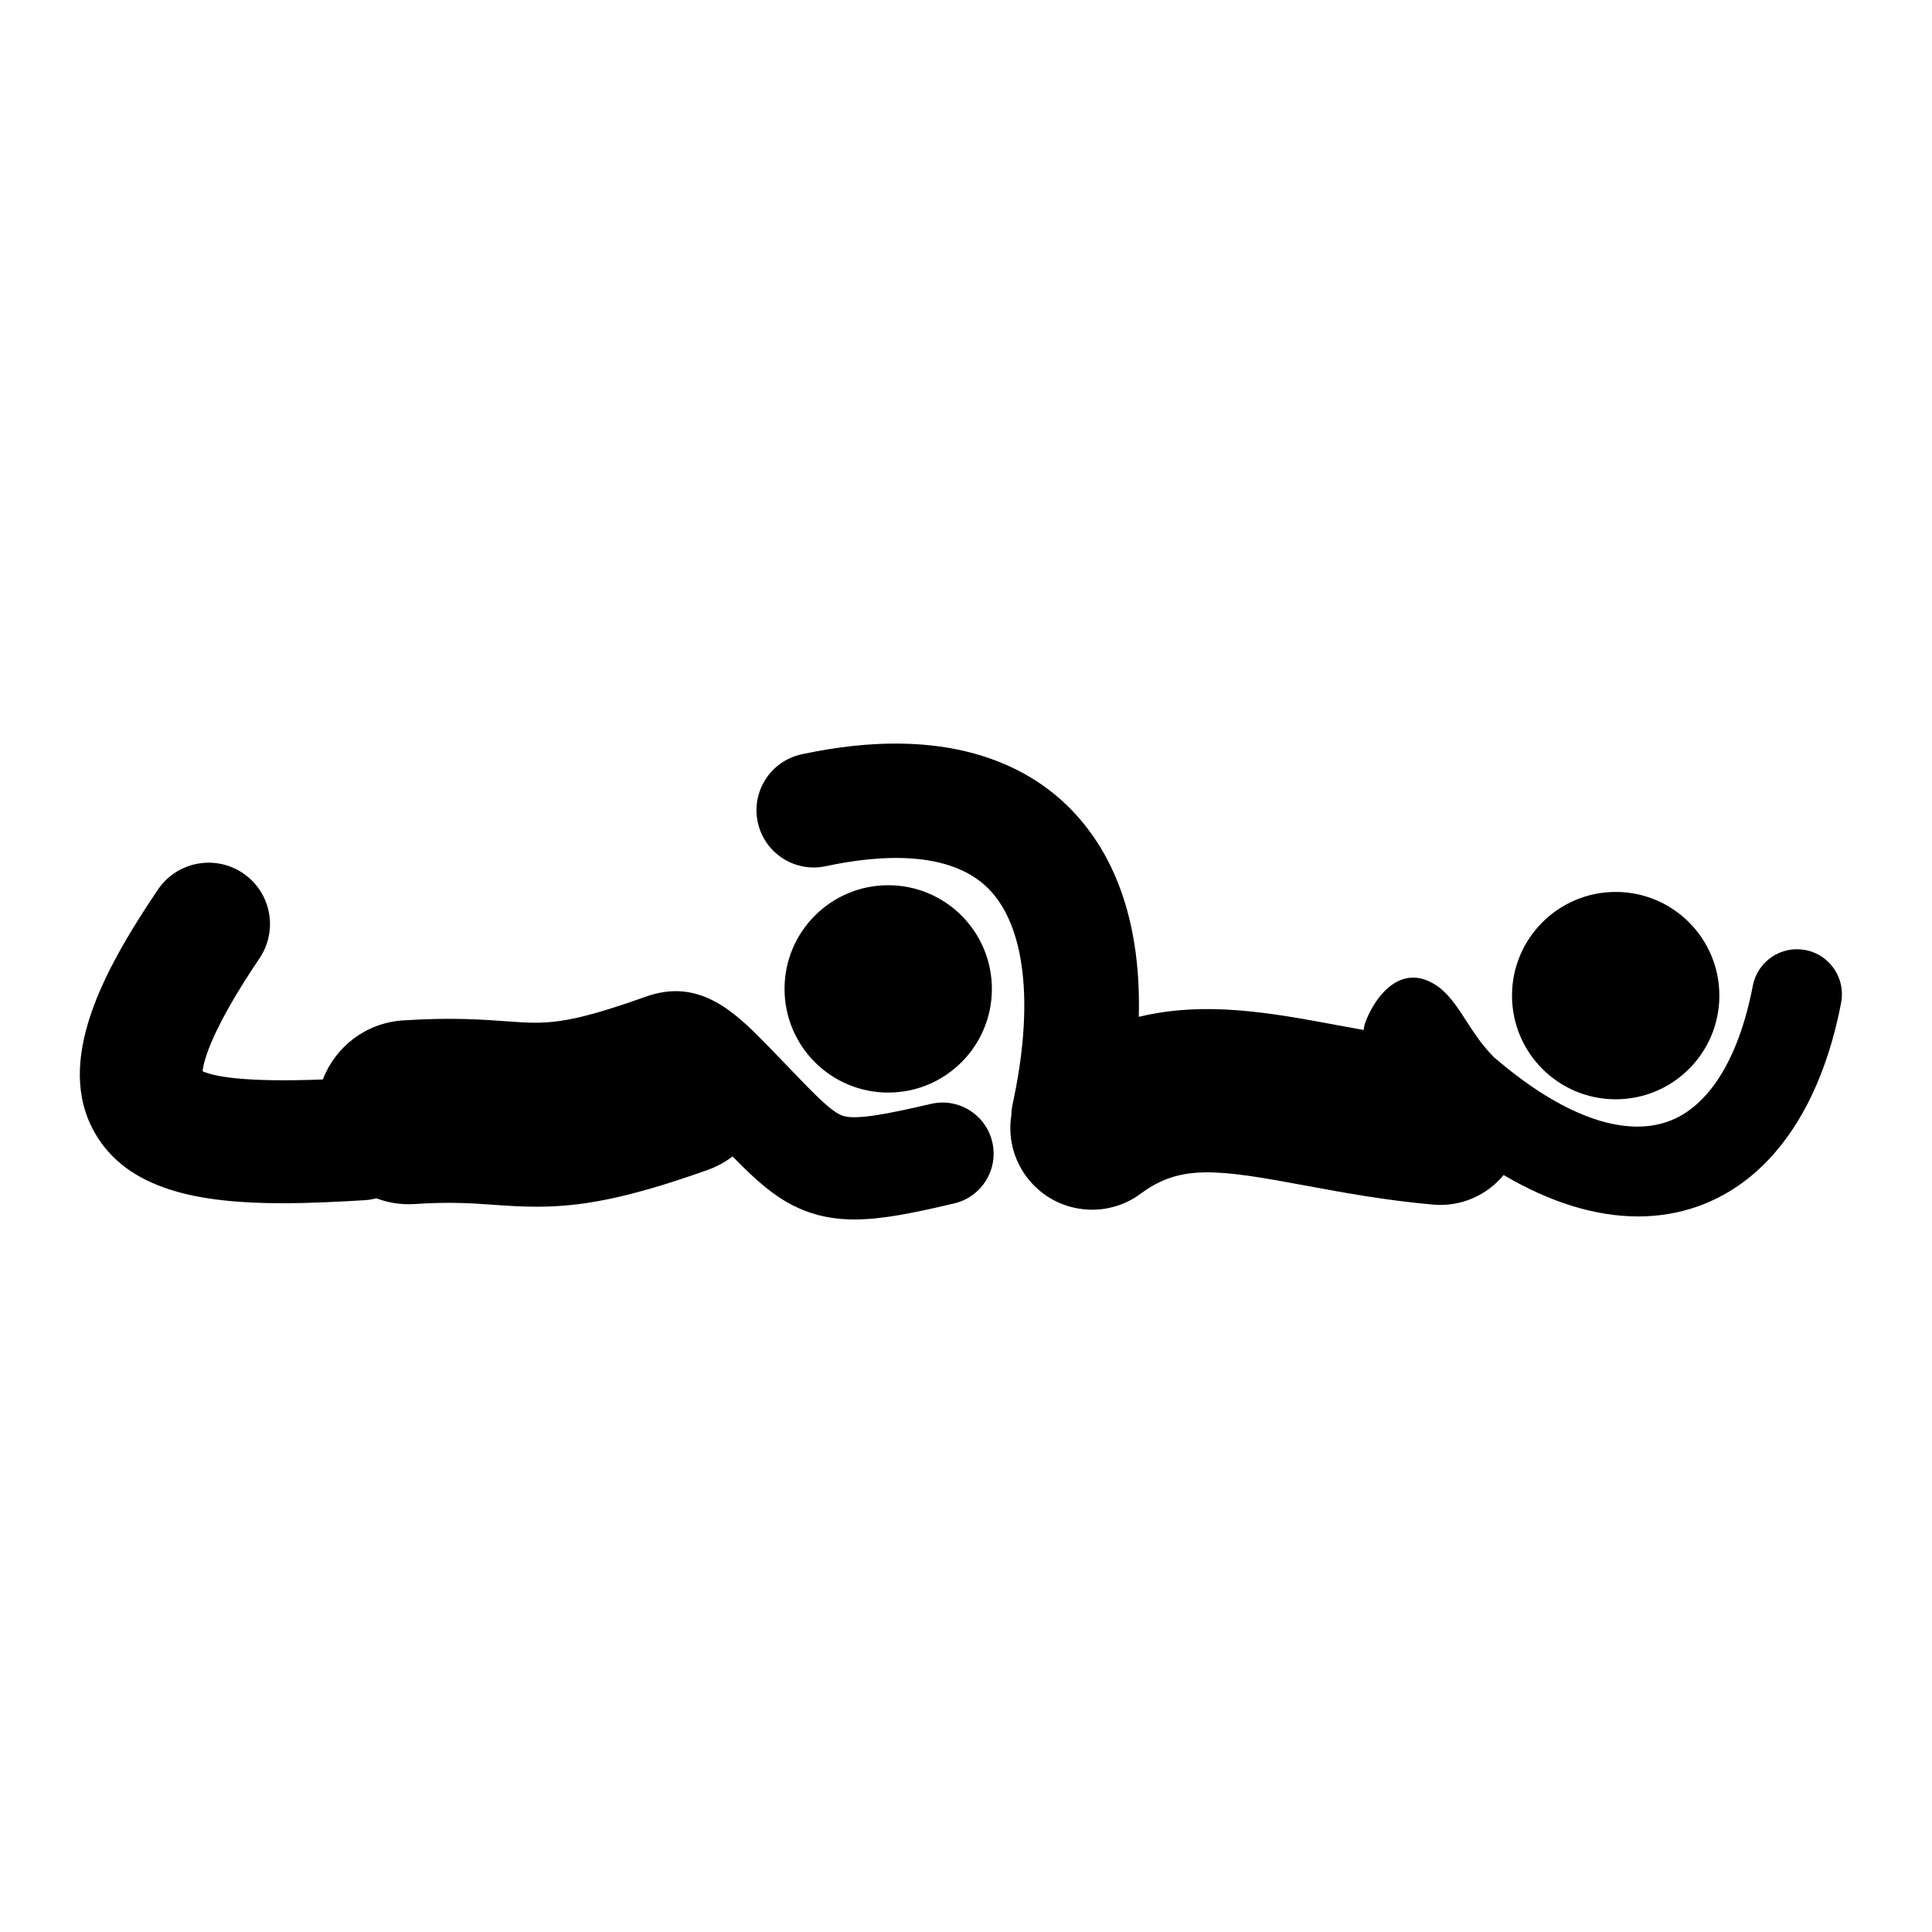 <?xml version="1.0" encoding="UTF-8"?>
<!-- Uploaded to: ICON Repo, www.svgrepo.com, Generator: ICON Repo Mixer Tools -->
<svg fill="#000000" width="800px" height="800px" version="1.1" viewBox="144 144 512 512" xmlns="http://www.w3.org/2000/svg">
 <g>
  <path d="m406.86 406.07c0 15.172-12.301 27.473-27.477 27.473-15.172 0-27.473-12.301-27.473-27.473 0-15.176 12.301-27.477 27.473-27.477 15.176 0 27.477 12.301 27.477 27.477"/>
  <path d="m406.96 446.64c-1.707-7.281-8.992-11.801-16.273-10.094-11.68 2.734-19.629 4.231-23.137 3.211-3.016-0.875-7.473-5.516-14.215-12.543-2.297-2.394-4.902-5.109-7.883-8.125-8.465-8.574-17.441-15.547-30.285-10.969-21.48 7.652-26.574 7.281-36.711 6.547-6.684-0.488-15-1.09-27.734-0.242-9.809 0.656-17.871 7.027-21.16 15.645-21.543 0.828-29.18-0.914-31.871-2.188 0.27-2.664 2.269-10.922 15.082-29.918 5.019-7.441 3.055-17.543-4.387-22.562-7.445-5.019-17.543-3.055-22.562 4.387-14.324 21.238-27.512 45.496-16.703 64.414 8.629 15.102 27.473 18.664 49.754 18.664 6.969 0 14.277-0.348 21.711-0.801 1.078-0.066 2.125-0.242 3.133-0.504 3.172 1.195 6.641 1.758 10.246 1.512 9.352-0.621 15.254-0.195 20.965 0.219 3.918 0.285 7.586 0.496 11.324 0.496 11.375 0 23.418-1.953 45.281-9.742 2.438-0.871 4.652-2.09 6.606-3.582 7.519 7.684 13.445 12.871 21.887 15.312 3.352 0.969 6.781 1.391 10.422 1.391 7.508 0 15.922-1.789 26.426-4.25 7.273-1.711 11.793-8.996 10.086-16.277z"/>
  <path d="m599.65 407.85c0 15.172-12.301 27.473-27.473 27.473-15.176 0-27.477-12.301-27.477-27.473 0-15.176 12.301-27.477 27.477-27.477 15.172 0 27.473 12.301 27.473 27.477"/>
  <path d="m622.46 395.77c-6.469-1.242-12.707 3-13.945 9.465-3.727 19.434-11.75 32.23-22.602 36.027-11.934 4.172-28.102-1.762-45.535-16.703-0.137-0.113-0.281-0.215-0.422-0.324-7.418-7.457-9.598-16.18-16.613-19.867-9.438-4.965-15.84 5.613-17.598 10.832-0.211 0.629-0.312 1.203-0.363 1.758-2.512-0.445-4.992-0.906-7.449-1.363-17.062-3.168-34.52-6.394-52.141-2.121 0.621-23.688-5.574-42.555-18.387-55.41-11.008-11.039-32.254-22.457-70.938-14.172-8.191 1.754-13.41 9.816-11.652 18.008 1.754 8.188 9.816 13.406 18.012 11.652 13.977-2.996 32.801-4.398 43.094 5.926 9.84 9.871 12.188 30.68 6.441 57.094-0.215 1.004-0.328 2.008-0.344 2.992-0.871 5.543 0.395 11.414 4.004 16.273 4.254 5.723 10.789 8.75 17.41 8.746 4.492 0 9.02-1.391 12.902-4.273 10.586-7.863 20.441-6.426 43.688-2.113 9.867 1.832 21.059 3.906 33.805 5.035 7.402 0.648 14.262-2.508 18.652-7.844 12.277 7.25 24.355 10.98 35.629 10.98 5.434 0 10.676-0.863 15.668-2.606 19.211-6.715 32.758-25.91 38.145-54.043 1.242-6.469-2.996-12.711-9.461-13.949z"/>
 </g>
</svg>